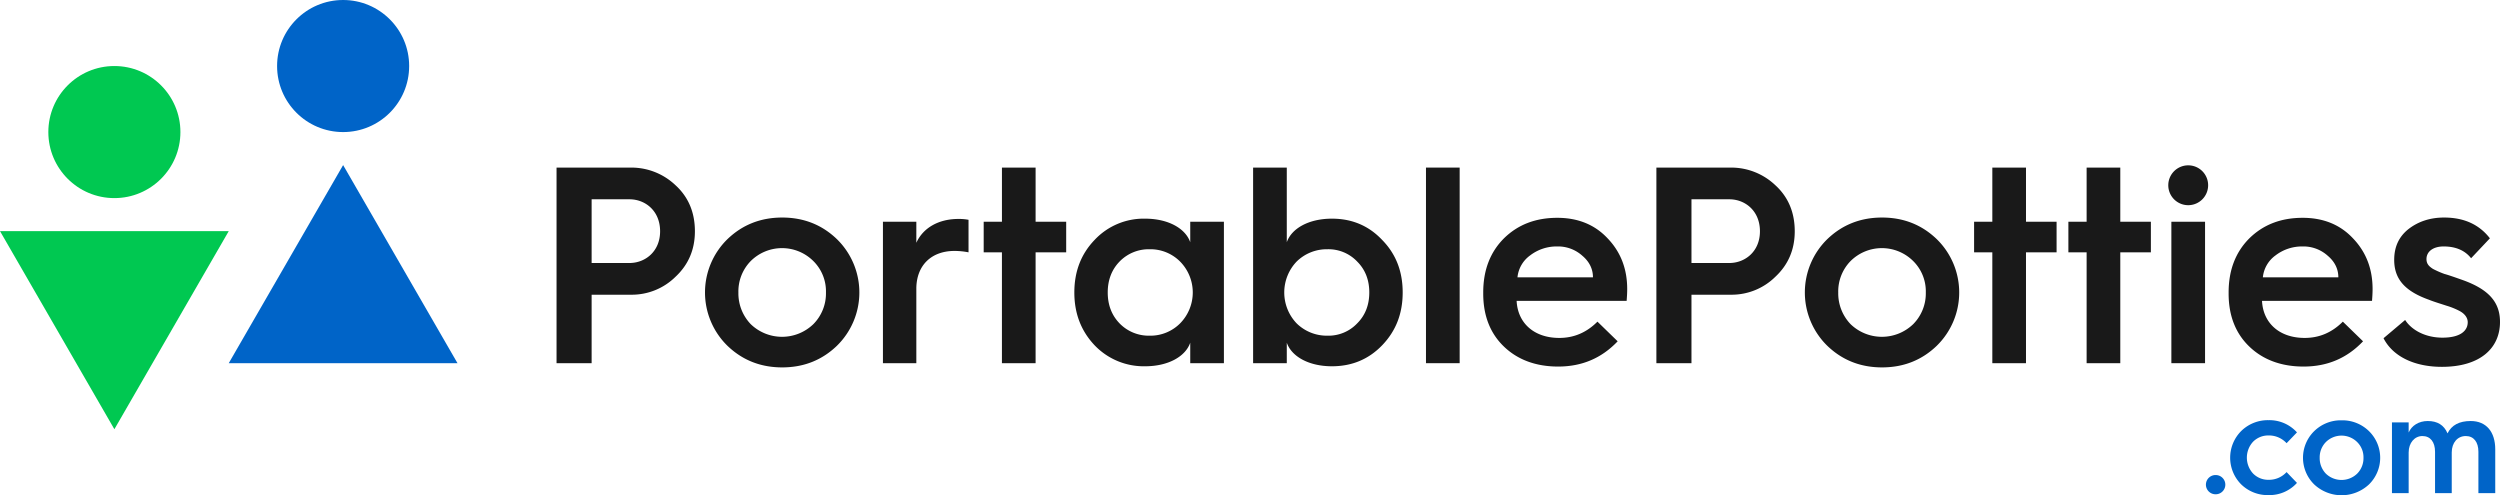 <svg xmlns="http://www.w3.org/2000/svg" width="1477.598" height="292.714" viewBox="0 0 1477.598 292.714">
  <g id="Group_5" data-name="Group 5" transform="translate(-411.201 -240.393)">
    <g id="Group_1" data-name="Group 1">
      <path id="Path_1" data-name="Path 1" d="M810.47,349.891a37.854,37.854,0,0,0-26.207-10.449H740.142V455.05h20.734V414.579h23.387a36.735,36.735,0,0,0,26.207-10.615q11.445-10.7,11.445-26.871C821.915,365.979,818.1,356.857,810.47,349.891Zm-27.2,45.945H760.876V358.184h22.393c9.287,0,18.078,6.8,18.078,18.909C801.347,389.035,792.556,395.836,783.269,395.836Z" fill="#191919"/>
      <path id="Path_2" data-name="Path 2" d="M873.5,368.966c-12.773,0-23.553,4.312-32.345,12.771a44.06,44.06,0,0,0,0,63.03c8.792,8.458,19.572,12.771,32.345,12.771s23.552-4.313,32.343-12.771a44.058,44.058,0,0,0,0-63.03C897.055,373.278,886.274,368.966,873.5,368.966Zm18.41,63.028a26.642,26.642,0,0,1-36.987,0,26.307,26.307,0,0,1-7.3-18.743,25.644,25.644,0,0,1,7.3-18.576,26.229,26.229,0,0,1,36.987,0,25.13,25.13,0,0,1,7.464,18.576A25.77,25.77,0,0,1,891.913,431.994Z" fill="#191919"/>
      <path id="Path_3" data-name="Path 3" d="M952.789,383.893V371.454H933.05v83.6h19.739V411.1c0-13.767,8.79-22.393,22.557-22.393a42.589,42.589,0,0,1,8.293.829v-19.24a30.873,30.873,0,0,0-5.97-.5C965.892,369.8,956.769,375.1,952.789,383.893Z" fill="#191919"/>
      <path id="Path_4" data-name="Path 4" d="M1023.284,339.442h-19.9v32.013H992.6v18.078h10.78V455.05h19.9V389.532h18.08V371.454h-18.08Z" fill="#191919"/>
      <path id="Path_5" data-name="Path 5" d="M1114.681,383.562c-2.82-8.127-12.937-13.933-26.7-13.933a39.734,39.734,0,0,0-29.857,12.605c-7.961,8.294-11.942,18.578-11.942,31.017s3.981,22.725,11.942,31.184a40.194,40.194,0,0,0,29.857,12.44c13.767,0,23.884-5.806,26.7-13.933V455.05h19.9v-83.6h-19.9Zm-5.972,47.935a24.768,24.768,0,0,1-18.079,7.3,24.02,24.02,0,0,1-17.748-7.3c-4.644-4.81-6.965-10.948-6.965-18.246s2.321-13.434,6.965-18.244a24.02,24.02,0,0,1,17.748-7.3,24.768,24.768,0,0,1,18.079,7.3,26.029,26.029,0,0,1,0,36.49Z" fill="#191919"/>
      <path id="Path_6" data-name="Path 6" d="M1198.443,369.629c-13.767,0-23.885,5.806-26.7,13.933v-44.12h-19.905V455.05h19.905V442.942c2.819,8.127,12.937,13.933,26.7,13.933,11.777,0,21.729-4.147,29.691-12.44,8.127-8.459,12.108-18.743,12.108-31.184s-3.981-22.723-12.108-31.017C1220.172,373.776,1210.22,369.629,1198.443,369.629Zm14.929,61.868a23.391,23.391,0,0,1-17.583,7.3,25.427,25.427,0,0,1-18.245-7.3,26.455,26.455,0,0,1,0-36.49,25.427,25.427,0,0,1,18.245-7.3,23.391,23.391,0,0,1,17.583,7.3c4.809,4.81,7.131,10.946,7.131,18.244S1218.181,426.687,1213.372,431.5Z" fill="#191919"/>
      <rect id="Rectangle_3" data-name="Rectangle 3" width="19.905" height="115.608" transform="translate(1254.011 339.442)" fill="#191919"/>
      <path id="Path_7" data-name="Path 7" d="M1331.639,369.131c-12.771,0-23.221,3.982-31.514,12.109-8.128,8.128-12.275,18.743-12.275,32.011v.665c0,13.1,4.147,23.553,12.275,31.348s18.909,11.777,32.011,11.777c14.1,0,25.71-4.976,35.164-14.928L1355.358,430.5c-6.469,6.468-13.933,9.621-22.558,9.621-14.762,0-24.548-8.626-25.211-21.9h65.019c.166-2.155.332-4.477.332-6.965,0-11.944-3.816-21.894-11.611-30.022C1353.7,373.113,1343.747,369.131,1331.639,369.131ZM1308.086,404.3a18.177,18.177,0,0,1,7.464-12.938,25.709,25.709,0,0,1,16.089-5.307,21.418,21.418,0,0,1,14.762,5.473c4.147,3.484,6.3,7.795,6.3,12.772Z" fill="#191919"/>
      <path id="Path_8" data-name="Path 8" d="M1460.519,349.891a37.854,37.854,0,0,0-26.207-10.449h-44.121V455.05h20.734V414.579h23.387a36.735,36.735,0,0,0,26.207-10.615q11.446-10.7,11.445-26.871C1471.964,365.979,1468.15,356.857,1460.519,349.891Zm-27.2,45.945h-22.393V358.184h22.393c9.288,0,18.078,6.8,18.078,18.909C1451.4,389.035,1442.606,395.836,1433.318,395.836Z" fill="#191919"/>
      <path id="Path_9" data-name="Path 9" d="M1523.552,368.966c-12.773,0-23.553,4.312-32.345,12.771a44.062,44.062,0,0,0,0,63.03c8.792,8.458,19.572,12.771,32.345,12.771s23.553-4.313,32.343-12.771a44.058,44.058,0,0,0,0-63.03C1547.1,373.278,1536.323,368.966,1523.552,368.966Zm18.41,63.028a26.642,26.642,0,0,1-36.987,0,26.311,26.311,0,0,1-7.3-18.743,25.648,25.648,0,0,1,7.3-18.576,26.229,26.229,0,0,1,36.987,0,25.127,25.127,0,0,1,7.465,18.576A25.767,25.767,0,0,1,1541.962,431.994Z" fill="#191919"/>
      <path id="Path_10" data-name="Path 10" d="M1608.643,339.442h-19.9v32.013h-10.78v18.078h10.78V455.05h19.9V389.532h18.08V371.454h-18.08Z" fill="#191919"/>
      <path id="Path_11" data-name="Path 11" d="M1664.377,339.442h-19.9v32.013h-10.78v18.078h10.78V455.05h19.9V389.532h18.08V371.454h-18.08Z" fill="#191919"/>
      <path id="Path_12" data-name="Path 12" d="M1704.518,338.114a11.777,11.777,0,1,0,11.777,11.777A11.753,11.753,0,0,0,1704.518,338.114Z" fill="#191919"/>
      <rect id="Rectangle_4" data-name="Rectangle 4" width="19.905" height="83.596" transform="translate(1694.566 371.454)" fill="#191919"/>
      <path id="Path_13" data-name="Path 13" d="M1772.192,369.131c-12.772,0-23.221,3.982-31.515,12.109-8.127,8.128-12.274,18.743-12.274,32.011v.665c0,13.1,4.147,23.553,12.274,31.348s18.91,11.777,32.012,11.777c14.1,0,25.71-4.976,35.163-14.928L1795.911,430.5c-6.469,6.468-13.933,9.621-22.558,9.621-14.762,0-24.548-8.626-25.211-21.9h65.019c.166-2.155.331-4.477.331-6.965,0-11.944-3.815-21.894-11.61-30.022C1794.252,373.113,1784.3,369.131,1772.192,369.131ZM1748.639,404.3a18.177,18.177,0,0,1,7.464-12.938,25.71,25.71,0,0,1,16.089-5.307,21.418,21.418,0,0,1,14.762,5.473c4.147,3.484,6.3,7.795,6.3,12.772Z" fill="#191919"/>
      <path id="Path_14" data-name="Path 14" d="M1866.406,405.789c-3.317-1.162-7.961-2.821-10.449-3.484a54.822,54.822,0,0,1-6.8-2.987c-2.322-1.492-3.815-2.985-3.815-5.8,0-4.479,3.981-7.464,10.119-7.464,7.132,0,12.6,2.322,16.254,6.966l11.113-11.776c-6.3-8.127-15.259-12.274-27.037-12.274-8.293,0-15.259,2.322-21.064,6.8-5.64,4.479-8.46,10.45-8.46,18.245,0,11.942,7.133,18.743,20.568,23.553,2.82,1.162,7.8,2.655,10.284,3.484a42.285,42.285,0,0,1,7.795,3.151c2.821,1.493,4.81,3.815,4.81,6.635,0,5.142-4.477,9.123-14.928,9.123-10.117,0-18.244-4.479-22.059-10.449l-12.773,10.78c5.309,10.451,17.748,16.918,34.5,16.918,22.724,0,34.335-11.113,34.335-26.538C1888.8,418.726,1881.831,411.262,1866.406,405.789Z" fill="#191919"/>
    </g>
    <g id="Group_2" data-name="Group 2">
      <path id="Path_15" data-name="Path 15" d="M1720.774,521.164a5.682,5.682,0,1,0,0,11.362,5.681,5.681,0,1,0,0-11.362Z" fill="#0064c8"/>
      <path id="Path_16" data-name="Path 16" d="M1752.043,497.773a14.066,14.066,0,0,1,10.617,4.563l6.138-6.388a21.91,21.91,0,0,0-16.755-7.216,22.479,22.479,0,0,0-16.174,6.386,22.328,22.328,0,0,0,0,31.6,22.4,22.4,0,0,0,16.174,6.3,21.91,21.91,0,0,0,16.755-7.216l-6.138-6.388a14.066,14.066,0,0,1-10.617,4.563,12.506,12.506,0,0,1-9.207-3.733,13.858,13.858,0,0,1,0-18.745A12.506,12.506,0,0,1,1752.043,497.773Z" fill="#0064c8"/>
      <path id="Path_17" data-name="Path 17" d="M1795.17,488.814A22.477,22.477,0,0,0,1779,495.2a22.034,22.034,0,0,0,0,31.519,23.676,23.676,0,0,0,32.349,0,22.034,22.034,0,0,0,0-31.519A22.479,22.479,0,0,0,1795.17,488.814Zm9.206,31.521a13.323,13.323,0,0,1-18.495,0,13.161,13.161,0,0,1-3.65-9.373,12.83,12.83,0,0,1,3.65-9.291,13.115,13.115,0,0,1,18.495,0,12.566,12.566,0,0,1,3.734,9.291A12.885,12.885,0,0,1,1804.376,520.335Z" fill="#0064c8"/>
      <path id="Path_18" data-name="Path 18" d="M1871.474,489.229c-6.718,0-11.281,2.406-13.686,7.3-2.074-4.894-5.972-7.3-11.695-7.3-5.309,0-9.539,2.738-11.28,6.8v-5.974h-9.87v41.8h9.87V507.809c0-5.64,3.483-9.7,8.129-9.7,4.727,0,7.464,3.566,7.464,9.289v24.469h9.871V507.809c0-5.723,3.4-9.7,8.294-9.7,4.727,0,7.466,3.566,7.466,9.289v24.469h9.953V505.984C1885.99,495.617,1880.682,489.229,1871.474,489.229Z" fill="#0064c8"/>
    </g>
    <g id="Group_3" data-name="Group 3">
      <path id="Path_19" data-name="Path 19" d="M411.2,376.993l67.6,117.086,67.6-117.086Z" fill="#00c851"/>
      <circle id="Ellipse_1" data-name="Ellipse 1" cx="39.029" cy="39.029" r="39.029" transform="translate(439.772 279.421)" fill="#00c851"/>
    </g>
    <g id="Group_4" data-name="Group 4">
      <path id="Path_20" data-name="Path 20" d="M614,337.964,546.4,455.05H681.6Z" fill="#0064c8"/>
      <circle id="Ellipse_2" data-name="Ellipse 2" cx="39.029" cy="39.029" r="39.029" transform="translate(574.971 240.393)" fill="#0064c8"/>
    </g>
  </g>
</svg>
